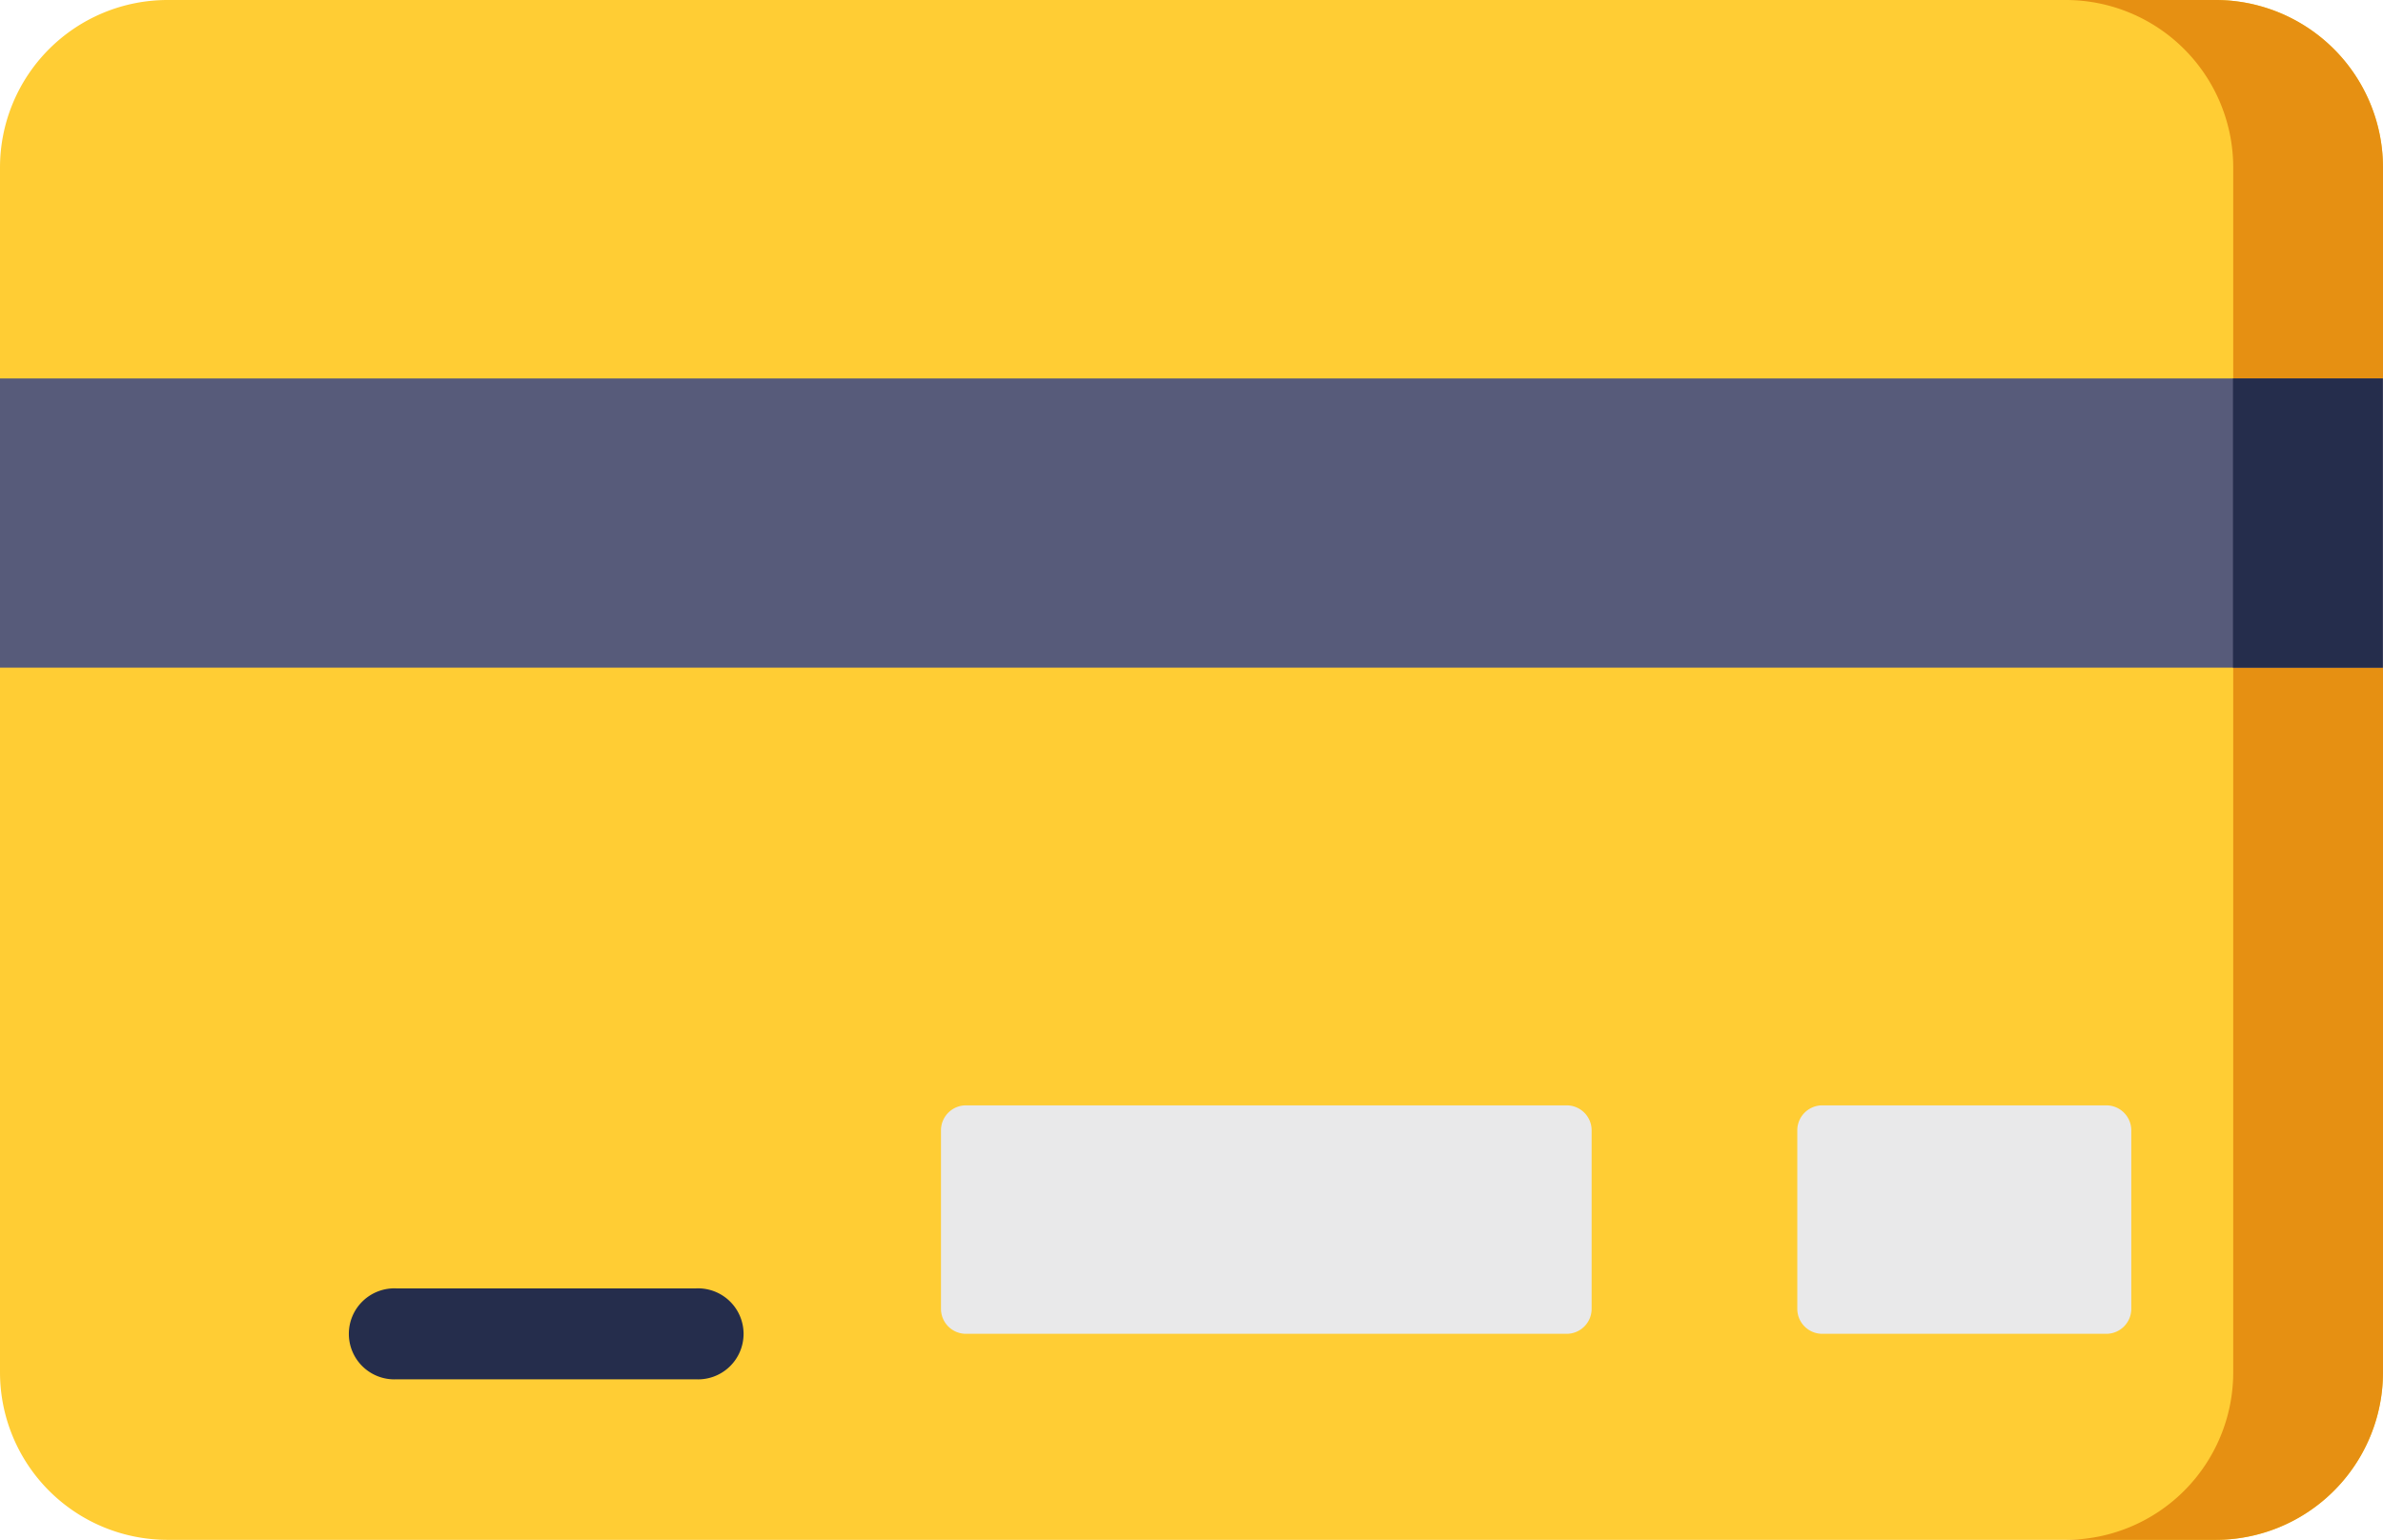 <svg xmlns="http://www.w3.org/2000/svg" width="44.551" height="28.795" viewBox="0 0 44.551 28.795">
  <g id="Group_2988" data-name="Group 2988" transform="translate(-27.453 -28.276)">
    <path id="Path_16070" data-name="Path 16070" d="M142.878,256.608H104.594a3.133,3.133,0,0,0-3.133,3.133V282.27a3.133,3.133,0,0,0,3.133,3.133h38.284a3.132,3.132,0,0,0,3.133-3.133V259.741a3.132,3.132,0,0,0-3.133-3.133Z" transform="translate(-74.008 -228.332)" fill="#ffcd34"/>
    <path id="Path_16071" data-name="Path 16071" d="M444.07,256.608h-2.8a3.133,3.133,0,0,1,3.133,3.133V282.27a3.133,3.133,0,0,1-3.133,3.133h2.8a3.132,3.132,0,0,0,3.133-3.133V259.741A3.132,3.132,0,0,0,444.07,256.608Z" transform="translate(-375.199 -228.332)" fill="#e69012"/>
    <path id="Path_16072" data-name="Path 16072" d="M101.461,318.892h44.55V324.3h-44.55Z" transform="translate(-74.008 -283.539)" fill="#575b7a"/>
    <path id="Path_16073" data-name="Path 16073" d="M468.833,318.892h2.8V324.3h-2.8Z" transform="translate(-399.634 -283.539)" fill="#252d4c"/>
    <path id="Path_16074" data-name="Path 16074" d="M397.153,438.981v3.338a.467.467,0,0,0,.467.467h5.31a.467.467,0,0,0,.467-.467v-3.338a.467.467,0,0,0-.467-.467h-5.31a.467.467,0,0,0-.467.467Z" transform="translate(-336.099 -389.568)" fill="#e9e9ea"/>
    <path id="Path_16075" data-name="Path 16075" d="M256.272,438.981v3.338a.467.467,0,0,0,.467.467h11.23a.467.467,0,0,0,.467-.467v-3.338a.467.467,0,0,0-.467-.467h-11.23a.467.467,0,0,0-.467.467Z" transform="translate(-211.227 -389.568)" fill="#e9e9ea"/>
    <path id="Path_16076" data-name="Path 16076" d="M165.711,470.331h-5.6a.851.851,0,1,1,0-1.7h5.595a.851.851,0,1,1,0,1.7Z" transform="translate(-125.244 -416.262)" fill="#252d4c"/>
  </g>
</svg>
